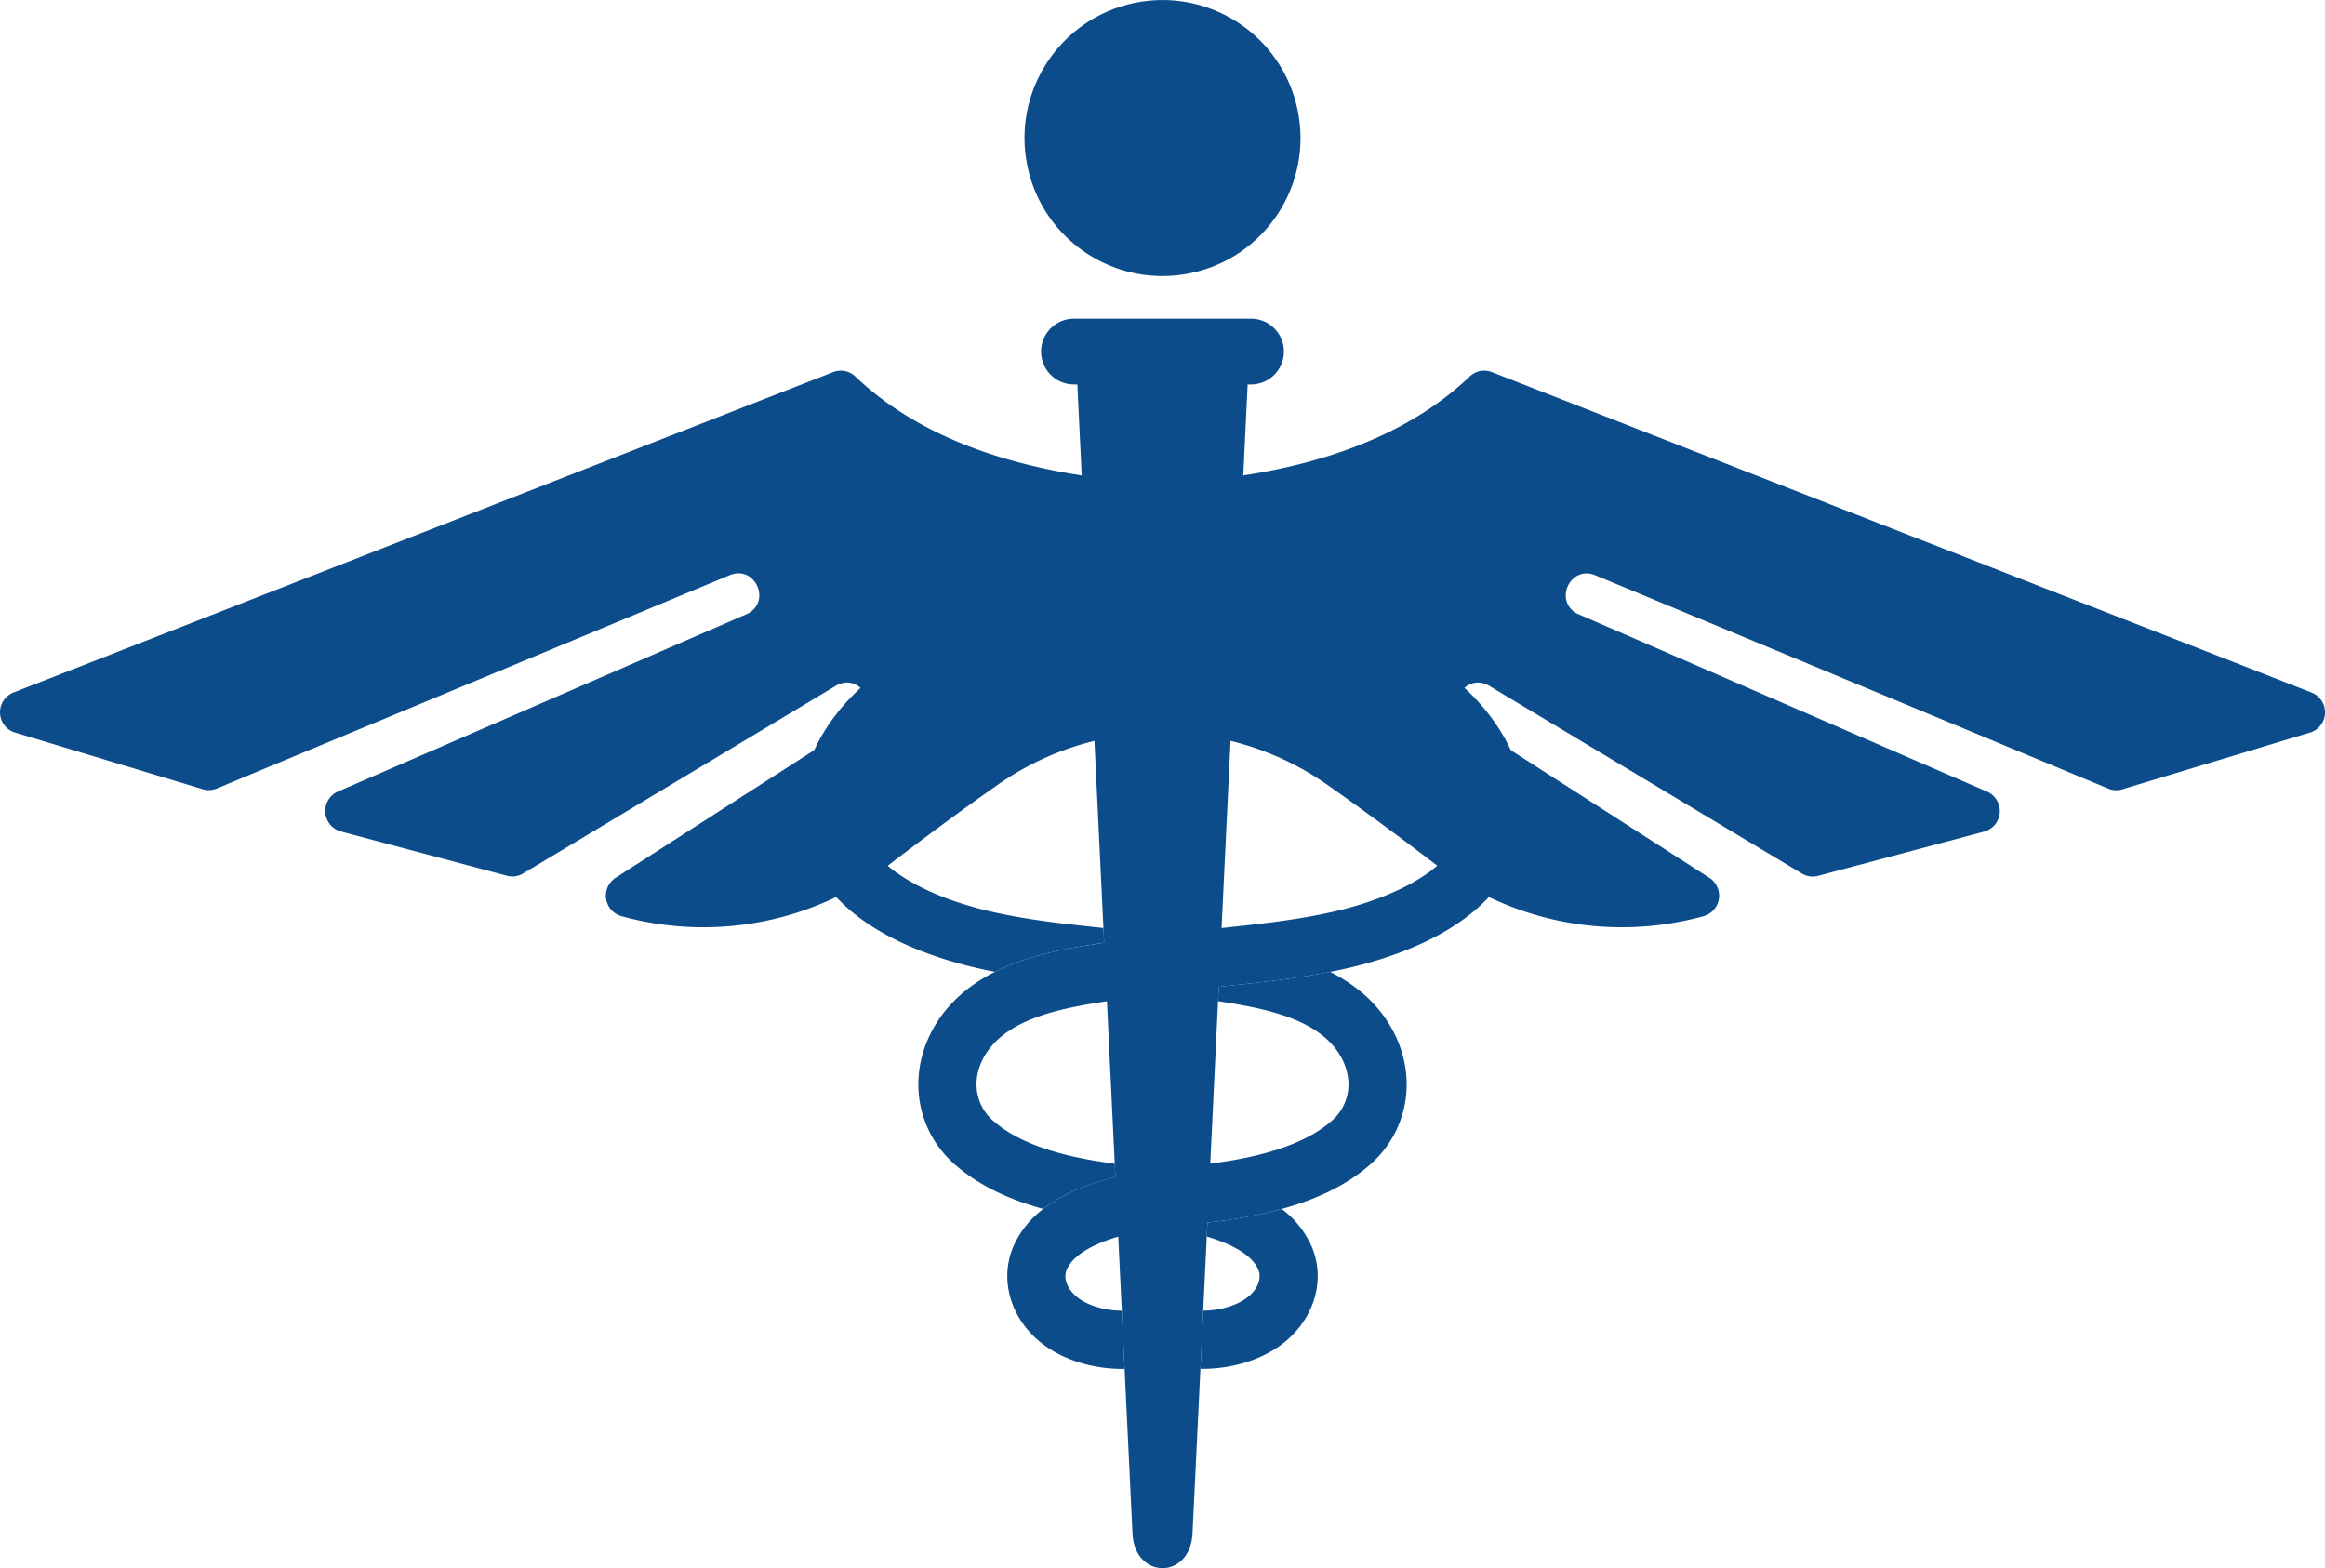 <svg viewBox="0 0 919.27 620.03" xmlns="http://www.w3.org/2000/svg"><defs><style>.cls-1{fill:#0c4c8b;}</style></defs><g data-name="Layer 2" id="Layer_2"><g data-name="Layer 1" id="Layer_1-2"><path d="M447.77,606.29,425.87,150c-.4-8.38,5-15.45,11.87-15.45h43.79c6.84,0,12.26,7.07,11.86,15.45L471.5,606.29C470.62,624.6,448.65,624.6,447.77,606.29Z" class="cls-1"></path><circle transform="translate(-1.39 95.73) rotate(-11.87)" r="54.56" cy="54.56" cx="459.63" class="cls-1"></circle><path d="M494.63,152h-70a13,13,0,0,1-13-13h0a13,13,0,0,1,13-13h70a13,13,0,0,1,13,13h0A13,13,0,0,1,494.63,152Z" class="cls-1"></path><path d="M913.94,273.81l-324-126.66a8.34,8.34,0,0,0-8.84,1.7c-31.62,30.28-78.83,39.51-114.32,41.77-2.37.15-4.75.22-7.12.22V289.7a113.2,113.2,0,0,1,65.06,20.54c15.11,10.59,29.75,21.47,42.65,31.35a121.52,121.52,0,0,0,106.21,20.64h0A8.41,8.41,0,0,0,676,347.15l-96.15-61.79c-8.76-5.89-.89-19.26,8.51-14.47L712.9,345.65a8.38,8.38,0,0,0,6,.63l65.55-17.47a8.41,8.41,0,0,0,1.62-15.64l-162.3-70.45c-9.51-4.79-3.18-19.15,6.77-15.36l203.2,84.51a8.44,8.44,0,0,0,6.08,0L914,289.45A8.41,8.41,0,0,0,913.94,273.81Z" class="cls-1"></path><path d="M452.52,190.62c-35.5-2.26-82.7-11.49-114.33-41.77a8.34,8.34,0,0,0-8.84-1.7L5.33,273.81a8.4,8.4,0,0,0,0,15.64l74.15,22.38a8.44,8.44,0,0,0,6.08,0l203.19-84.51c9.95-3.79,16.28,10.57,6.78,15.36l-162.3,70.45a8.41,8.41,0,0,0,1.62,15.64l65.54,17.47a8.4,8.4,0,0,0,6-.63L330.9,270.89c9.4-4.79,17.26,8.58,8.51,14.47l-96.15,61.79a8.41,8.41,0,0,0,2.45,15.08h0a121.53,121.53,0,0,0,106.22-20.64c12.9-9.88,27.53-20.76,42.64-31.35a113.23,113.23,0,0,1,65.06-20.54V190.84Q456.08,190.84,452.52,190.62Z" class="cls-1"></path><path d="M436.28,366.91c-14.46-1.52-28.18-3-41.58-5.86-24.54-5.22-43.09-14.91-50.88-26.58-11.39-17.05,1.4-39,19.93-51.9a11.5,11.5,0,0,0-13.14-18.88c-32.33,22.49-43.23,57.63-25.92,83.55,14.43,21.61,43.43,31.67,65.22,36.31,1.16.24,2.33.47,3.49.69,12.92-6.46,28-9.27,43.16-11.49Z" class="cls-1"></path><path d="M477.13,488.9c10.85,3.23,18,7.69,20.32,12.94,1.63,3.72-.33,8.38-4.88,11.6-4.26,3-10.58,4.7-16.85,4.77l-1.1,23h.83c11.08,0,22.1-3.15,30.4-9,13.49-9.54,18.7-25.83,12.66-39.6A37.41,37.41,0,0,0,506.77,478a186.4,186.4,0,0,1-29.37,5.36Z" class="cls-1"></path><path d="M538.74,392.68a63.76,63.76,0,0,0-12.87-8.44c-14.08,2.77-28.45,4.29-42.39,5.74l-1.61.17-.28,5.69c16.92,2.55,32.28,5.85,42.22,14.33,5.91,5.05,9.32,11.8,9.36,18.51a19,19,0,0,1-6.88,14.68c-9.54,8.33-25.59,13.93-47.78,16.7q-4.75.6-9.88,1c-3.1.25-6.09.57-9,.93A158.14,158.14,0,0,0,441,465.36Q423.07,469.8,412.49,478a37.54,37.54,0,0,0-11.74,14.63c-6,13.78-.82,30.07,12.66,39.61,8.31,5.87,19.33,9,30.4,9h.84l-1.11-23c-6.27-.07-12.58-1.75-16.84-4.77-4.55-3.22-6.51-7.88-4.88-11.6,2.3-5.25,9.47-9.71,20.32-12.94a122.86,122.86,0,0,1,17.49-3.69q5.17-.73,10.88-1.21c2.35-.19,4.64-.41,6.89-.66A186.4,186.4,0,0,0,506.77,478c14.51-4,26-9.74,34.64-17.29a41.91,41.91,0,0,0,14.76-32.13C556.1,415.15,549.75,402.07,538.74,392.68Z" class="cls-1"></path><path d="M568.66,263.69a11.5,11.5,0,0,0-13.14,18.88c18.52,12.88,31.31,34.85,19.93,51.9-7.8,11.67-26.34,21.36-50.88,26.58-13.4,2.85-27.12,4.34-41.59,5.86l-1.89.2c-7,.73-14.26,1.49-21.46,2.41-2.46.31-4.93.64-7.38,1s-5.19.75-7.79,1.11l-7.9,1.12c-15.14,2.22-30.24,5-43.16,11.49a63.83,63.83,0,0,0-12.88,8.44c-11,9.39-17.35,22.47-17.42,35.88a41.84,41.84,0,0,0,14.76,32.13C386.51,468.24,398,474,412.49,478q10.56-8.18,28.52-12.62l-.26-5.3c-22.19-2.77-38.23-8.37-47.77-16.7a19,19,0,0,1-6.88-14.68c0-6.71,3.45-13.46,9.36-18.51,9.94-8.48,25.3-11.78,42.21-14.33,3.28-.49,6.61-1,10-1.43,2.65-.37,5.3-.74,7.93-1.13,1.34-.2,2.7-.37,4.05-.55,7.36-1,14.88-1.81,22.24-2.58l1.61-.17c13.94-1.45,28.31-3,42.39-5.74,1.16-.22,2.33-.45,3.48-.69,21.79-4.64,50.79-14.7,65.22-36.31C611.88,321.32,601,286.18,568.66,263.69Z" class="cls-1"></path></g></g></svg>